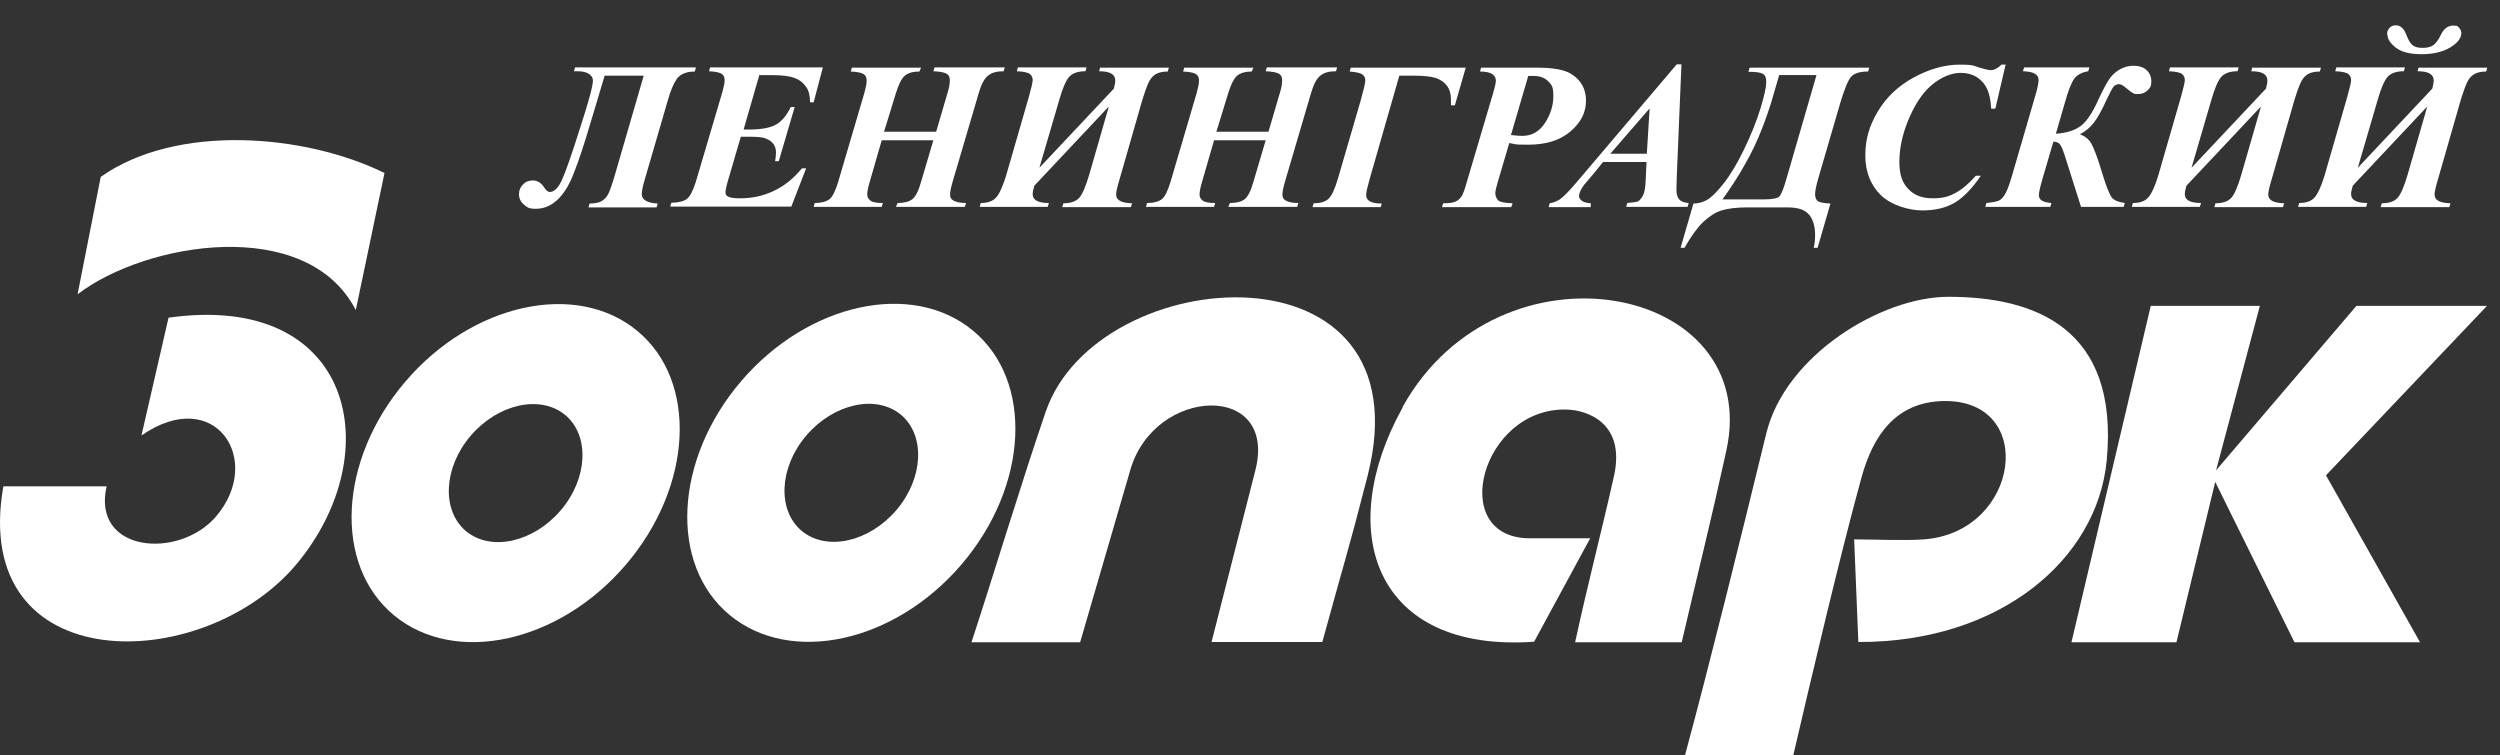 <svg width="149" height="45" viewBox="0 0 149 45" fill="none" xmlns="http://www.w3.org/2000/svg">
<rect x="0" y="0" width="149" height="45" fill="#333333" stroke="none"/>
<g clip-path="url(#clip0_0_815)">
<path d="M41.476 4.033L41.409 4.263C40.894 4.263 40.544 4.426 40.345 4.689C40.162 4.951 39.962 5.394 39.796 6L38.416 10.738C38.299 11.131 38.249 11.41 38.249 11.574C38.249 11.902 38.566 12.099 39.197 12.131L39.131 12.361H35.073L35.14 12.131C35.439 12.131 35.672 12.082 35.838 12C36.004 11.902 36.154 11.754 36.254 11.558C36.354 11.361 36.503 10.935 36.686 10.295L38.366 4.508H36.038L35.173 7.394C34.824 8.574 34.508 9.541 34.208 10.295C33.926 11.049 33.576 11.59 33.194 11.935C32.811 12.279 32.396 12.443 31.947 12.443C31.498 12.443 31.431 12.361 31.232 12.197C31.032 12.033 30.932 11.82 30.932 11.574C30.932 11.328 31.015 11.164 31.165 11C31.315 10.836 31.514 10.754 31.764 10.754C32.013 10.754 32.246 10.886 32.429 11.164C32.545 11.345 32.662 11.443 32.761 11.443C33.028 11.443 33.277 11.197 33.493 10.722C33.709 10.246 34.075 9.213 34.574 7.623C35.09 6.049 35.339 5.099 35.339 4.803C35.339 4.508 35.04 4.246 34.441 4.246H34.208L34.275 4.017H41.443L41.476 4.033Z" fill="white"/>
<path d="M45.251 4.492L44.319 7.722H44.602C45.351 7.722 45.899 7.623 46.249 7.426C46.598 7.23 46.881 6.885 47.13 6.377H47.363L46.415 9.607H46.199C46.232 9.394 46.249 9.213 46.249 9.082C46.249 8.853 46.182 8.672 46.049 8.525C45.916 8.377 45.733 8.279 45.517 8.213C45.384 8.181 45.084 8.148 44.636 8.148H44.153L43.338 10.935C43.272 11.181 43.239 11.361 43.239 11.476C43.239 11.59 43.288 11.64 43.372 11.705C43.505 11.787 43.754 11.82 44.12 11.82C44.835 11.82 45.5 11.672 46.116 11.377C46.748 11.082 47.296 10.64 47.795 10.033H48.045L47.163 12.312H39.946L40.012 12.082C40.428 12.082 40.744 12 40.944 11.853C41.143 11.689 41.309 11.345 41.476 10.82L43.056 5.476C43.139 5.181 43.189 4.935 43.189 4.771C43.189 4.607 43.139 4.492 43.022 4.41C42.906 4.328 42.657 4.263 42.257 4.246L42.324 4.017H49.042L48.494 6.099H48.278C48.278 5.689 48.194 5.394 48.078 5.23C47.912 4.967 47.679 4.771 47.38 4.656C47.097 4.541 46.631 4.476 45.983 4.476H45.201L45.251 4.492Z" fill="white"/>
<path d="M52.718 7.853H55.794L56.476 5.525C56.576 5.213 56.609 4.967 56.609 4.787C56.609 4.607 56.559 4.492 56.443 4.41C56.327 4.328 56.06 4.263 55.628 4.246L55.695 4.017H59.885L59.819 4.246C59.403 4.246 59.104 4.328 58.888 4.508C58.671 4.672 58.488 5.017 58.339 5.525L56.776 10.836C56.676 11.181 56.626 11.426 56.626 11.59C56.626 11.754 56.676 11.853 56.792 11.935C56.942 12.033 57.208 12.099 57.574 12.099L57.507 12.328H53.4L53.499 12.099C53.898 12.099 54.198 12.017 54.381 11.869C54.564 11.722 54.747 11.377 54.896 10.836L55.628 8.361H52.551L51.836 10.836C51.737 11.181 51.687 11.426 51.687 11.59C51.687 11.754 51.753 11.853 51.87 11.951C51.986 12.049 52.252 12.099 52.618 12.099L52.551 12.328H48.494L48.56 12.099C48.959 12.099 49.242 12.017 49.442 11.869C49.624 11.722 49.791 11.377 49.957 10.836L51.52 5.525C51.603 5.213 51.653 4.984 51.653 4.803C51.653 4.623 51.603 4.508 51.487 4.426C51.371 4.344 51.121 4.279 50.706 4.263L50.772 4.033H54.896L54.797 4.263C54.414 4.263 54.131 4.344 53.932 4.508C53.732 4.672 53.566 5.017 53.4 5.541L52.684 7.869L52.718 7.853Z" fill="white"/>
<path d="M65.606 4.033H69.664L69.597 4.263C69.315 4.263 69.099 4.312 68.932 4.394C68.766 4.476 68.633 4.607 68.516 4.803C68.4 5 68.267 5.377 68.084 5.951L66.72 10.705C66.587 11.148 66.521 11.443 66.521 11.59C66.521 11.935 66.837 12.099 67.469 12.115L67.402 12.345H63.311L63.378 12.115C63.794 12.115 64.093 12.017 64.292 11.82C64.492 11.623 64.692 11.164 64.908 10.443L66.088 6.344L61.648 11.066C61.582 11.279 61.548 11.459 61.548 11.574C61.548 11.918 61.864 12.099 62.513 12.099L62.446 12.328H58.389L58.455 12.099C58.854 12.099 59.154 12 59.353 11.787C59.553 11.574 59.752 11.148 59.952 10.508L61.316 5.787C61.465 5.246 61.548 4.918 61.548 4.771C61.548 4.623 61.498 4.525 61.399 4.426C61.299 4.328 61.033 4.263 60.6 4.246L60.667 4.017H64.758L64.692 4.246C64.243 4.246 63.926 4.361 63.727 4.574C63.527 4.803 63.328 5.263 63.128 5.967L61.947 10L66.388 5.279C66.438 5.066 66.471 4.918 66.471 4.803C66.471 4.426 66.155 4.246 65.506 4.246L65.573 4.017L65.606 4.033Z" fill="white"/>
<path d="M72.524 7.853H75.601L76.283 5.525C76.382 5.213 76.416 4.967 76.416 4.787C76.416 4.607 76.366 4.492 76.249 4.41C76.133 4.328 75.867 4.263 75.435 4.246L75.501 4.017H79.692L79.625 4.246C79.21 4.246 78.91 4.328 78.694 4.508C78.478 4.672 78.295 5.017 78.145 5.525L76.582 10.836C76.482 11.181 76.432 11.426 76.432 11.59C76.432 11.754 76.482 11.853 76.599 11.935C76.748 12.033 77.014 12.099 77.38 12.099L77.314 12.328H73.206L73.306 12.099C73.705 12.099 74.004 12.017 74.187 11.869C74.37 11.722 74.553 11.377 74.703 10.836L75.435 8.361H72.358L71.643 10.836C71.543 11.181 71.493 11.426 71.493 11.59C71.493 11.754 71.56 11.853 71.676 11.951C71.793 12.049 72.059 12.099 72.425 12.099L72.358 12.328H68.3L68.367 12.099C68.766 12.099 69.049 12.017 69.248 11.869C69.431 11.722 69.597 11.377 69.764 10.836L71.327 5.525C71.41 5.213 71.46 4.984 71.46 4.803C71.46 4.623 71.41 4.508 71.294 4.426C71.177 4.344 70.928 4.279 70.512 4.263L70.579 4.033H74.703L74.603 4.263C74.221 4.263 73.938 4.344 73.738 4.508C73.539 4.672 73.373 5.017 73.206 5.541L72.491 7.869L72.524 7.853Z" fill="white"/>
<path d="M82.286 12.344H78.228L78.295 12.115C78.711 12.115 79.01 12.016 79.193 11.836C79.376 11.656 79.559 11.262 79.742 10.639L81.089 6.016C81.272 5.361 81.372 4.951 81.372 4.787C81.372 4.623 81.322 4.557 81.222 4.459C81.122 4.361 80.856 4.295 80.44 4.262L80.507 4.033H87.359L86.71 6.279H86.477C86.477 6.131 86.477 6 86.477 5.918C86.477 5.59 86.394 5.311 86.228 5.098C86.061 4.885 85.845 4.738 85.546 4.639C85.263 4.557 84.814 4.508 84.232 4.508H83.4L81.654 10.59C81.505 11.115 81.421 11.459 81.421 11.623C81.421 11.967 81.737 12.131 82.353 12.131L82.286 12.361V12.344Z" fill="white"/>
<path d="M89.953 8.525L89.271 10.836C89.171 11.164 89.121 11.393 89.121 11.524C89.121 11.656 89.188 11.852 89.304 11.951C89.421 12.049 89.703 12.098 90.152 12.115L90.069 12.344H85.945L86.011 12.115C86.361 12.115 86.61 12.082 86.743 12.016C86.893 11.951 87.009 11.852 87.109 11.705C87.176 11.607 87.292 11.328 87.425 10.836L88.988 5.557C89.088 5.213 89.154 4.951 89.154 4.803C89.154 4.656 89.088 4.525 88.955 4.426C88.822 4.328 88.573 4.262 88.207 4.262L88.273 4.033H91.616C92.531 4.033 93.196 4.147 93.595 4.377C94.21 4.738 94.526 5.279 94.526 6C94.526 6.721 94.21 7.311 93.595 7.836C92.98 8.361 92.148 8.623 91.1 8.623C90.053 8.623 90.402 8.59 89.953 8.525ZM90.069 8.049C90.335 8.082 90.568 8.098 90.734 8.098C91.3 8.098 91.749 7.836 92.082 7.328C92.414 6.82 92.58 6.279 92.58 5.721C92.58 5.164 92.481 5.049 92.264 4.836C92.048 4.623 91.766 4.525 91.383 4.525C91.001 4.525 91.2 4.525 91.084 4.525L90.053 8.049H90.069Z" fill="white"/>
<path d="M98.151 9.656H95.541L95.025 10.295L94.426 11C94.31 11.147 94.227 11.295 94.177 11.41C94.144 11.508 94.11 11.59 94.11 11.688C94.11 11.787 94.16 11.869 94.277 11.967C94.376 12.049 94.559 12.098 94.809 12.115V12.344H92.298L92.364 12.115C92.58 12.082 92.78 12 92.963 11.885C93.196 11.721 93.528 11.377 93.961 10.869L99.931 3.836H100.214L99.931 10.639C99.931 11 99.914 11.213 99.914 11.279C99.914 11.557 99.964 11.754 100.081 11.885C100.197 12.016 100.38 12.082 100.646 12.098L100.58 12.328H96.921L96.987 12.098C97.353 12.065 97.553 12.033 97.603 12.016C97.719 11.951 97.819 11.836 97.919 11.656C98.019 11.475 98.068 11.164 98.085 10.705L98.135 9.639L98.151 9.656ZM98.151 9.164L98.318 6.459L95.973 9.164H98.151Z" fill="white"/>
<path d="M104.305 4.033H111.406L111.339 4.262C110.857 4.262 110.524 4.361 110.325 4.574C110.142 4.787 109.926 5.311 109.676 6.147L108.362 10.656C108.246 11.066 108.18 11.377 108.18 11.574C108.18 11.77 108.246 11.934 108.362 12C108.479 12.066 108.728 12.115 109.094 12.131L108.329 14.77H108.096C108.163 14.508 108.18 14.262 108.18 14C108.18 13.492 108.063 13.082 107.814 12.787C107.564 12.492 107.148 12.361 106.533 12.361H104.105C103.49 12.361 102.991 12.426 102.608 12.541C102.226 12.656 101.86 12.902 101.494 13.246C101.128 13.607 100.779 14.098 100.397 14.77H100.164L100.929 12.131C101.228 12.131 101.511 12.049 101.76 11.902C102.01 11.754 102.342 11.426 102.741 10.918C103.141 10.41 103.54 9.738 103.955 8.885C104.355 8.049 104.687 7.246 104.92 6.475C105.153 5.721 105.269 5.18 105.269 4.902C105.269 4.623 105.203 4.475 105.053 4.393C104.903 4.311 104.621 4.279 104.205 4.279L104.271 4.049L104.305 4.033ZM106.034 4.492L105.552 6.147C105.452 6.459 105.286 6.967 105.02 7.656C104.754 8.344 104.421 9.066 104.005 9.787C103.606 10.508 103.141 11.213 102.658 11.885H105.103C105.618 11.885 105.951 11.82 106.051 11.705C106.167 11.59 106.317 11.213 106.5 10.557L108.263 4.475H106.034V4.492Z" fill="white"/>
<path d="M119.538 3.836L118.923 6.475H118.673C118.64 5.754 118.474 5.213 118.141 4.869C117.808 4.508 117.376 4.344 116.844 4.344C116.312 4.344 115.696 4.59 115.131 5.065C114.566 5.541 114.083 6.279 113.684 7.279C113.368 8.082 113.202 8.885 113.202 9.656C113.202 10.426 113.385 10.902 113.734 11.262C114.083 11.639 114.566 11.819 115.181 11.819C115.796 11.819 116.129 11.721 116.528 11.508C116.927 11.295 117.343 10.951 117.759 10.475H118.058C117.542 11.229 117.027 11.77 116.495 12.082C115.962 12.393 115.331 12.541 114.566 12.541C113.801 12.541 112.736 12.246 112.104 11.639C111.489 11.033 111.173 10.246 111.173 9.262C111.173 8.279 111.422 7.475 111.921 6.639C112.42 5.803 113.119 5.131 114.05 4.623C114.981 4.115 115.896 3.852 116.811 3.852C117.725 3.852 117.592 3.934 118.108 4.065C118.374 4.147 118.557 4.18 118.657 4.18C118.856 4.18 119.072 4.065 119.289 3.852H119.521L119.538 3.836Z" fill="white"/>
<path d="M122.598 7.967C123.147 7.918 123.612 7.787 123.962 7.541C124.327 7.295 124.693 6.77 125.059 5.951C125.325 5.377 125.541 4.967 125.708 4.721C125.874 4.475 126.074 4.295 126.323 4.147C126.573 4 126.855 3.918 127.155 3.918C127.454 3.918 127.753 4 127.936 4.18C128.119 4.344 128.219 4.574 128.219 4.852C128.219 5.131 128.152 5.229 128.003 5.377C127.853 5.525 127.67 5.606 127.421 5.606C127.171 5.606 127.204 5.59 127.121 5.541C127.038 5.508 126.922 5.41 126.739 5.262C126.556 5.098 126.39 5.016 126.29 5.016C126.19 5.016 126.04 5.066 125.957 5.18C125.874 5.295 125.741 5.541 125.558 5.934C125.275 6.557 125.026 7.016 124.793 7.311C124.56 7.606 124.294 7.836 123.962 8C124.261 8.115 124.494 8.295 124.643 8.557C124.793 8.82 125.026 9.426 125.309 10.377C125.541 11.148 125.741 11.623 125.874 11.787C126.024 11.951 126.273 12.049 126.639 12.098L126.573 12.328H124.028L123.047 9.229C122.931 8.885 122.831 8.656 122.748 8.574C122.664 8.492 122.548 8.443 122.382 8.443L121.733 10.656C121.583 11.164 121.517 11.492 121.517 11.639C121.517 11.918 121.766 12.066 122.265 12.098L122.199 12.328H118.324L118.39 12.098C118.74 12.066 118.973 12.016 119.106 11.967C119.239 11.918 119.355 11.803 119.471 11.623C119.588 11.443 119.721 11.115 119.871 10.623L121.284 5.77C121.434 5.279 121.5 4.934 121.5 4.77C121.5 4.426 121.184 4.262 120.569 4.246L120.636 4.016H124.527L124.46 4.246C124.078 4.311 123.795 4.459 123.629 4.688C123.463 4.918 123.263 5.393 123.064 6.131L122.531 7.967H122.598Z" fill="white"/>
<path d="M134.272 4.033H138.33L138.264 4.263C137.981 4.263 137.765 4.312 137.598 4.394C137.432 4.476 137.299 4.607 137.183 4.803C137.066 5 136.933 5.377 136.75 5.951L135.387 10.705C135.253 11.148 135.187 11.443 135.187 11.59C135.187 11.935 135.503 12.099 136.135 12.115L136.068 12.345H131.977L132.044 12.115C132.46 12.115 132.759 12.017 132.959 11.82C133.158 11.623 133.358 11.164 133.574 10.443L134.755 6.344L130.314 11.066C130.248 11.279 130.215 11.459 130.215 11.574C130.215 11.918 130.531 12.099 131.179 12.099L131.113 12.328H127.055L127.121 12.099C127.52 12.099 127.82 12 128.019 11.787C128.219 11.574 128.418 11.148 128.618 10.508L129.982 5.787C130.131 5.246 130.215 4.918 130.215 4.771C130.215 4.623 130.165 4.525 130.065 4.426C129.965 4.328 129.699 4.263 129.267 4.246L129.333 4.017H133.424L133.358 4.246C132.909 4.246 132.593 4.361 132.393 4.574C132.194 4.803 131.994 5.263 131.794 5.967L130.614 10L135.054 5.279C135.104 5.066 135.137 4.918 135.137 4.803C135.137 4.426 134.821 4.246 134.173 4.246L134.239 4.017L134.272 4.033Z" fill="white"/>
<path d="M144.184 4.033H148.242L148.175 4.262C147.892 4.262 147.676 4.312 147.51 4.394C147.344 4.476 147.211 4.607 147.094 4.803C146.978 5 146.845 5.377 146.662 5.951L145.298 10.705C145.165 11.148 145.099 11.443 145.099 11.59C145.099 11.934 145.415 12.098 146.047 12.115L145.98 12.344H141.889L141.955 12.115C142.371 12.115 142.671 12.017 142.87 11.82C143.07 11.623 143.269 11.164 143.485 10.443L144.666 6.344L140.226 11.066C140.159 11.279 140.126 11.459 140.126 11.574C140.126 11.918 140.442 12.098 141.091 12.098L141.024 12.328H136.966L137.033 12.098C137.432 12.098 137.731 12 137.931 11.787C138.131 11.574 138.33 11.148 138.53 10.508L139.893 5.787C140.043 5.246 140.126 4.918 140.126 4.771C140.126 4.623 140.076 4.525 139.976 4.426C139.877 4.328 139.611 4.262 139.178 4.246L139.245 4.016H143.336L143.269 4.246C142.82 4.246 142.504 4.361 142.305 4.574C142.105 4.803 141.906 5.262 141.706 5.967L140.525 10L144.966 5.279C145.015 5.066 145.049 4.918 145.049 4.803C145.049 4.426 144.733 4.246 144.084 4.246L144.151 4.016L144.184 4.033ZM142.271 2.033C142.271 1.885 142.321 1.754 142.421 1.656C142.521 1.557 142.637 1.508 142.787 1.508C143.07 1.508 143.286 1.705 143.436 2.115C143.535 2.377 143.652 2.574 143.785 2.689C143.918 2.803 144.117 2.853 144.383 2.853C144.65 2.853 144.882 2.803 145.032 2.689C145.182 2.574 145.331 2.377 145.464 2.098C145.647 1.705 145.897 1.525 146.213 1.525C146.529 1.525 146.462 1.574 146.562 1.656C146.645 1.754 146.695 1.853 146.695 1.967C146.695 2.262 146.479 2.557 146.047 2.82C145.614 3.082 145.049 3.23 144.334 3.23C143.618 3.23 143.12 3.098 142.787 2.836C142.454 2.574 142.288 2.312 142.288 2.049L142.271 2.033Z" fill="white"/>
<path fill-rule="evenodd" clip-rule="evenodd" d="M0.2 28.984H6.353C5.455 32.934 10.66 33.361 12.872 30.787C15.749 27.426 12.822 22.918 8.432 25.951L10.045 18.934C21.054 17.377 23.183 26.934 17.728 33.557C12.173 40.295 -1.829 40.541 0.2 28.984Z" fill="white"/>
<path fill-rule="evenodd" clip-rule="evenodd" d="M21.203 18.475C18.277 12.82 8.681 14.426 4.623 17.541L6.004 10.541C10.527 7.344 18.193 7.984 22.916 10.311L21.203 18.492V18.475Z" fill="white"/>
<path fill-rule="evenodd" clip-rule="evenodd" d="M37.983 19.721C41.609 22.721 41.293 28.984 37.302 33.656C33.31 38.328 27.107 39.672 23.482 36.672C19.857 33.672 20.172 27.41 24.164 22.738C28.155 18.066 34.358 16.721 37.983 19.721ZM33.693 24.738C32.213 23.508 29.685 24.066 28.055 25.967C26.425 27.869 26.309 30.426 27.773 31.656C29.253 32.885 31.78 32.328 33.41 30.426C35.04 28.525 35.156 25.967 33.693 24.738Z" fill="white"/>
<path fill-rule="evenodd" clip-rule="evenodd" d="M57.99 19.705C61.615 22.705 61.299 28.967 57.308 33.639C53.316 38.311 47.113 39.656 43.488 36.656C39.863 33.656 40.179 27.393 44.17 22.721C48.161 18.049 54.364 16.705 57.99 19.705ZM53.699 24.721C52.219 23.492 49.691 24.049 48.061 25.951C46.432 27.852 46.315 30.41 47.779 31.639C49.259 32.869 51.786 32.311 53.416 30.41C55.046 28.508 55.162 25.951 53.699 24.721Z" fill="white"/>
<path fill-rule="evenodd" clip-rule="evenodd" d="M100.43 45C101.96 39.328 103.689 32.311 105.269 25.836C106.4 21.18 112.121 17.689 116.129 17.689C121.201 17.689 126.323 19.492 125.558 27.459C124.993 33.328 119.205 38.295 110.757 38.262L110.508 32.148C111.788 32.148 113.418 32.23 114.649 32.148C120.403 31.738 121.45 23.787 115.813 23.902C112.969 23.967 111.622 25.984 110.94 28.475C109.693 33 107.947 40.426 106.882 45H100.43Z" fill="white"/>
<path fill-rule="evenodd" clip-rule="evenodd" d="M83.6 24.246C89.371 13.885 105.07 16.902 102.891 26.852C101.893 31.41 101.295 33.689 100.23 38.279H93.877C94.726 34.394 95.324 32.23 96.189 28.393C96.904 25.213 94.609 24.443 93.379 24.41C88.29 24.262 86.211 32.082 91.183 32.082H94.776L91.433 38.246C81.954 38.918 79.476 31.705 83.6 24.279V24.246Z" fill="white"/>
<path fill-rule="evenodd" clip-rule="evenodd" d="M57.906 38.262C59.287 34.049 60.867 28.787 62.33 24.524C65.423 15.541 85.13 14.147 81.505 28.377C80.341 32.918 80.207 33.164 78.811 38.262H72.208L74.819 28.033C76.166 22.754 68.816 23.016 67.369 28L64.376 38.279H57.873L57.906 38.262Z" fill="white"/>
<path fill-rule="evenodd" clip-rule="evenodd" d="M123.463 38.262L128.186 18.23H134.688L132.077 28.033L140.442 18.23H148.225L138.629 28.328L144.234 38.279H136.75L132.027 28.721L129.716 38.279H123.463V38.262Z" fill="white"/>
</g>
<defs>
<clipPath id="clip0_0_815">
<rect width="149" height="45" fill="white"/>
</clipPath>
</defs>
</svg>
